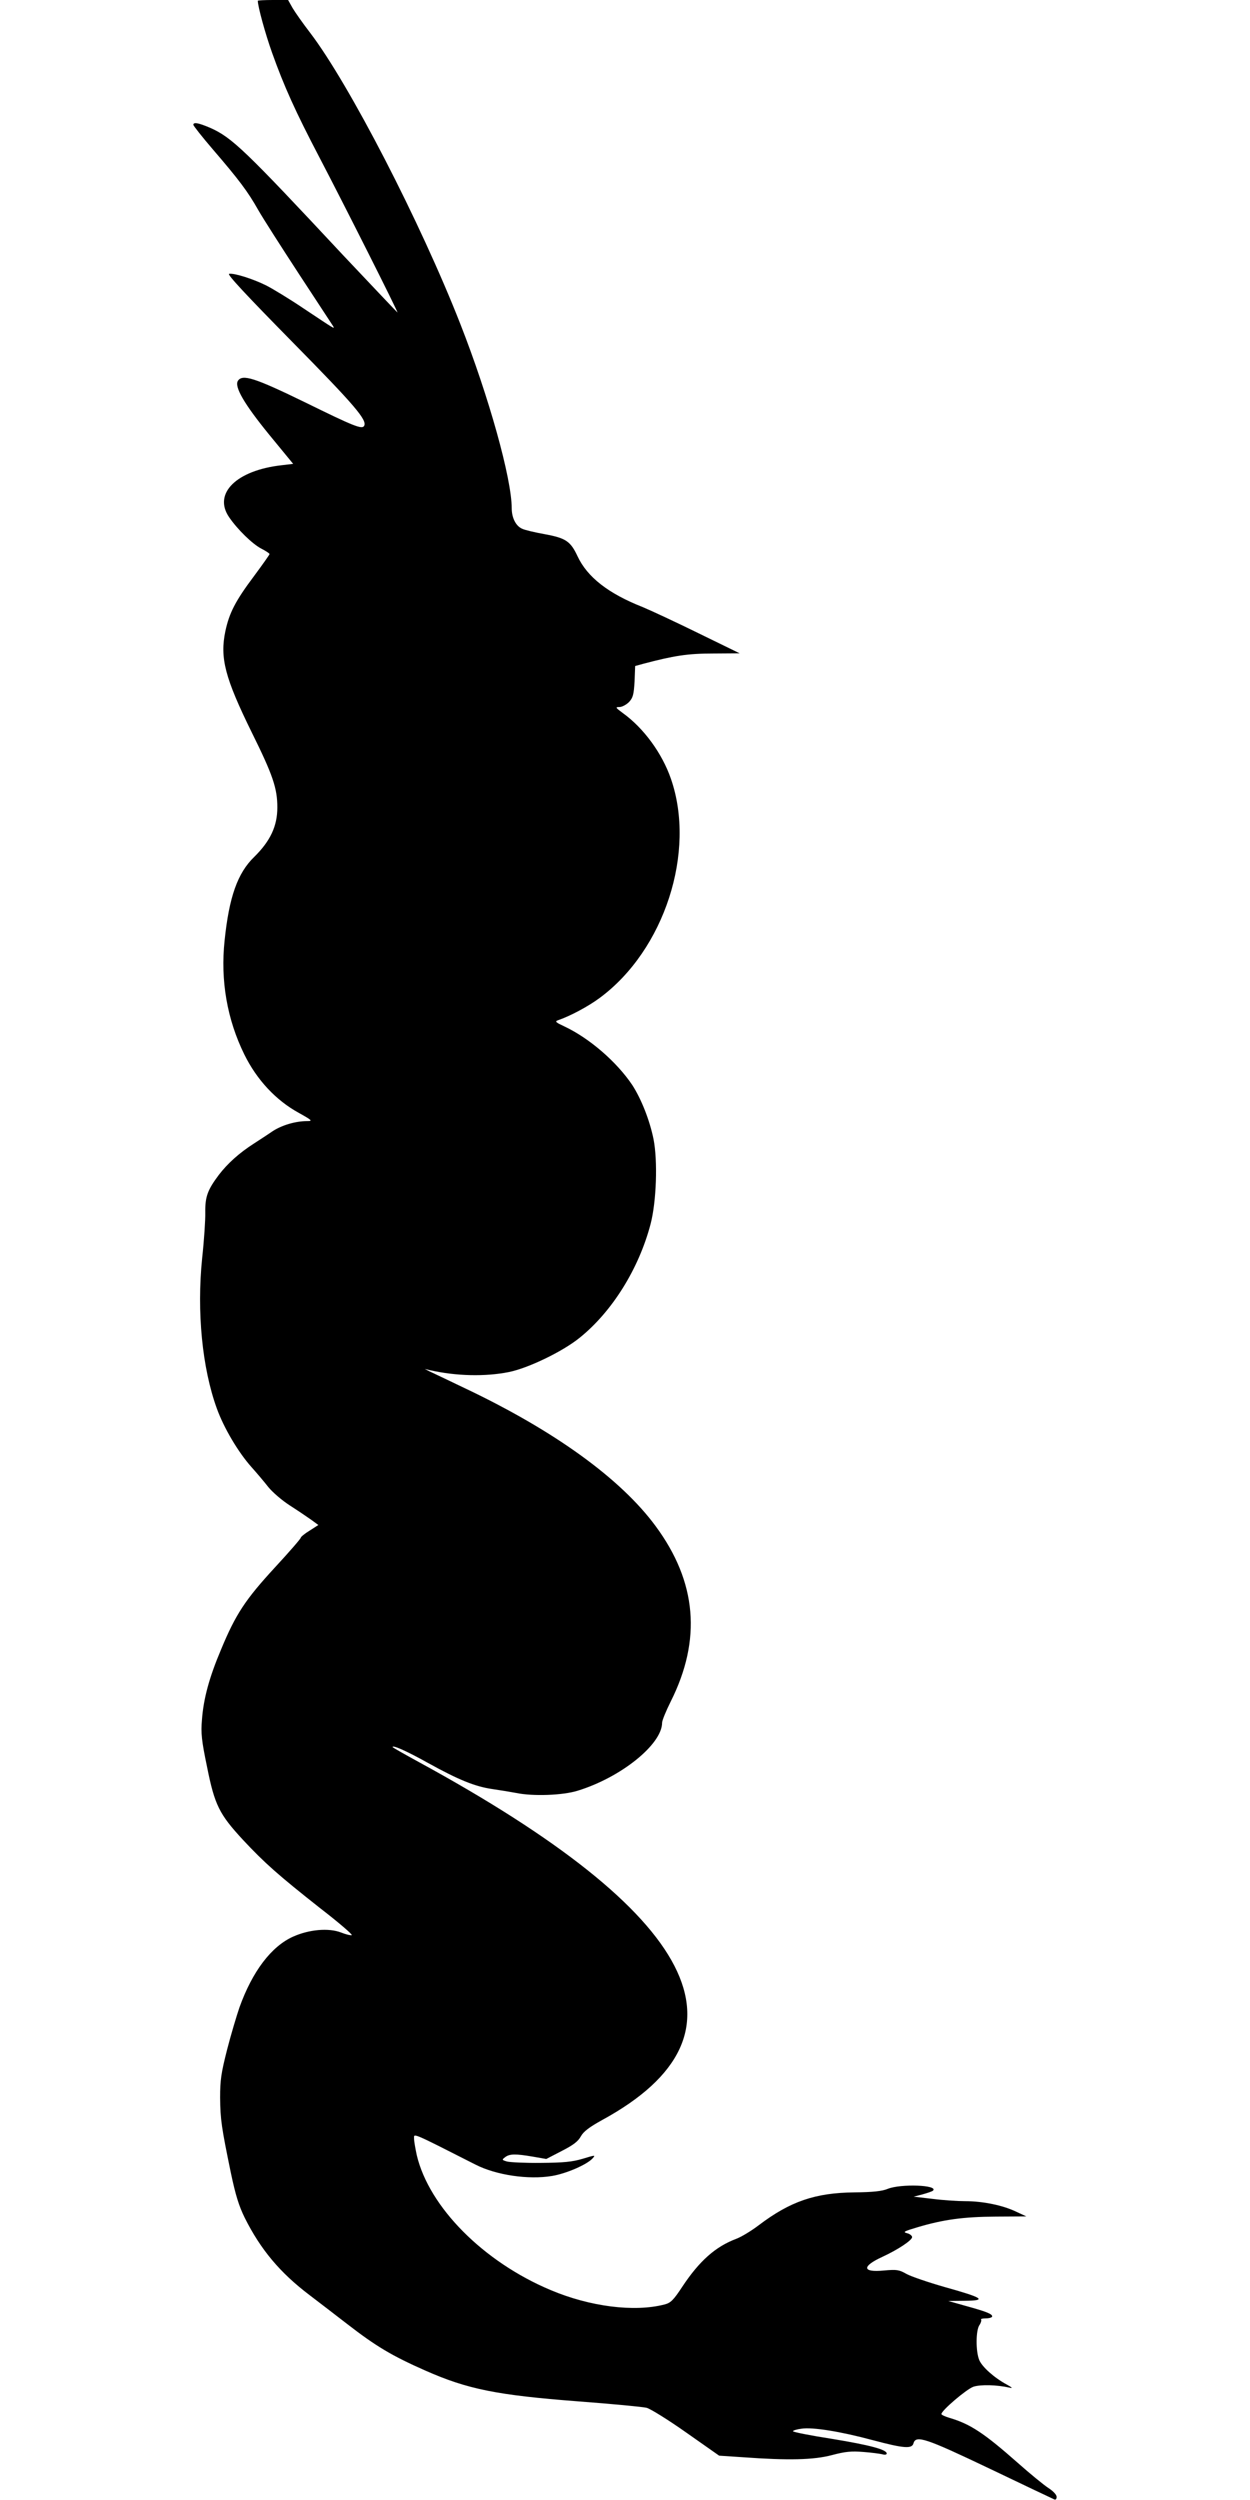 <?xml version="1.0" standalone="no"?>
<!DOCTYPE svg PUBLIC "-//W3C//DTD SVG 20010904//EN"
 "http://www.w3.org/TR/2001/REC-SVG-20010904/DTD/svg10.dtd">
<svg version="1.0" xmlns="http://www.w3.org/2000/svg"
 width="640pt" height="1280pt" viewBox="0 0 640 1280"
 preserveAspectRatio="xMidYMid meet">
<g transform="translate(0,1280) scale(0.1,-0.1)"
fill="#000000" stroke="none">
<path d="M1320 12796 c0 -29 38 -168 73 -266 61 -171 119 -300 242 -535 126
-241 405 -795 400 -795 -1 0 -126 132 -277 292 -505 541 -570 604 -683 654
-59 25 -85 30 -85 15 0 -5 45 -62 99 -125 135 -157 180 -217 233 -311 25 -44
120 -192 210 -330 90 -137 168 -256 173 -264 10 -18 13 -19 -151 90 -71 48
-157 100 -190 117 -68 34 -166 65 -191 60 -12 -2 88 -109 323 -348 321 -326
386 -402 368 -431 -11 -18 -52 -2 -304 122 -255 124 -319 145 -342 109 -19
-30 32 -118 159 -274 l124 -151 -59 -7 c-232 -26 -352 -145 -269 -266 43 -63
120 -138 165 -161 23 -12 42 -24 42 -28 0 -3 -36 -54 -79 -112 -96 -128 -127
-189 -147 -282 -29 -138 -2 -240 135 -519 108 -218 131 -286 131 -384 0 -96
-36 -172 -118 -253 -86 -83 -129 -206 -152 -428 -22 -206 13 -405 101 -584 64
-130 162 -235 279 -299 68 -38 72 -42 43 -42 -60 0 -131 -21 -179 -53 -26 -18
-68 -45 -94 -62 -75 -48 -135 -102 -180 -161 -57 -76 -70 -111 -69 -191 1 -37
-6 -143 -16 -235 -28 -274 0 -562 75 -769 36 -100 110 -225 178 -301 26 -29
65 -75 86 -102 22 -27 71 -69 110 -94 39 -25 88 -58 109 -73 l37 -27 -45 -29
c-25 -15 -45 -32 -45 -36 0 -5 -60 -74 -133 -153 -150 -163 -200 -238 -275
-419 -61 -144 -90 -252 -98 -360 -6 -68 -2 -107 26 -241 39 -196 63 -243 183
-373 112 -120 181 -181 395 -350 96 -74 169 -137 163 -139 -6 -2 -31 4 -56 14
-63 24 -162 15 -243 -21 -113 -50 -210 -179 -276 -363 -14 -41 -43 -137 -63
-215 -31 -122 -36 -157 -36 -247 1 -112 7 -152 55 -385 24 -114 41 -169 71
-230 81 -162 180 -281 332 -396 50 -38 137 -105 194 -149 146 -113 228 -162
398 -237 217 -96 367 -126 783 -158 173 -13 331 -28 351 -33 19 -5 111 -62
203 -127 l168 -118 121 -8 c233 -17 363 -14 457 11 68 18 99 21 160 16 41 -3
85 -9 98 -12 12 -4 22 -2 22 4 0 20 -85 43 -280 75 -110 17 -200 35 -200 39 0
4 19 10 43 13 57 9 200 -14 367 -59 158 -42 199 -45 207 -16 12 44 64 26 393
-131 173 -83 321 -153 328 -156 7 -3 12 2 12 13 0 11 -18 30 -43 46 -23 15
-94 73 -157 129 -171 151 -242 198 -347 229 -24 7 -43 16 -43 20 0 18 129 128
164 140 37 12 120 10 186 -5 17 -4 12 1 -15 16 -65 35 -126 90 -141 125 -19
45 -18 154 1 180 8 12 11 24 8 28 -3 3 8 6 25 6 18 0 32 5 32 10 0 13 -31 25
-140 55 l-85 24 85 1 c115 1 95 15 -102 70 -84 24 -172 54 -196 67 -39 22 -50
24 -116 18 -112 -11 -115 21 -8 70 80 37 152 85 152 101 0 7 -12 17 -26 20
-23 6 -15 10 52 30 134 40 237 54 403 55 l156 1 -52 24 c-68 33 -171 54 -261
54 -40 0 -116 5 -169 12 l-95 11 46 12 c25 7 49 15 53 19 29 29 -165 36 -232
9 -29 -12 -76 -17 -170 -18 -201 -2 -329 -46 -490 -168 -38 -29 -91 -61 -116
-70 -106 -40 -188 -113 -275 -244 -46 -70 -60 -84 -92 -92 -155 -40 -382 -11
-583 74 -345 145 -622 425 -685 690 -7 33 -14 71 -14 85 0 28 -20 37 315 -133
106 -54 271 -78 391 -58 73 12 179 58 208 90 16 18 15 18 -51 -2 -54 -16 -98
-20 -213 -21 -80 -1 -158 3 -174 7 -27 8 -27 9 -10 22 23 18 54 18 142 3 l69
-12 79 41 c59 30 84 49 98 75 14 25 43 47 110 84 806 440 492 1052 -941 1833
-73 40 -133 74 -133 76 0 12 75 -22 179 -80 157 -87 242 -122 332 -135 41 -6
96 -15 122 -20 87 -18 238 -12 313 11 223 68 434 238 434 349 0 11 20 60 44
108 159 317 134 612 -77 898 -178 242 -516 487 -972 704 -88 42 -171 82 -185
88 l-25 13 25 -6 c136 -31 285 -34 405 -10 99 20 274 104 362 175 167 134 304
354 364 583 30 115 37 324 15 435 -20 98 -63 206 -109 277 -80 119 -220 240
-348 300 -43 20 -49 25 -33 31 62 21 156 71 215 115 331 245 494 748 364 1122
-45 130 -139 259 -246 336 -38 28 -40 31 -17 31 13 0 35 12 49 26 20 22 24 38
28 105 l3 79 40 11 c159 42 228 53 359 53 l136 1 -211 103 c-116 57 -245 117
-286 134 -175 69 -283 153 -333 260 -36 77 -60 93 -168 113 -50 9 -102 21
-116 28 -32 14 -53 56 -53 105 0 151 -117 571 -263 943 -204 521 -570 1230
-769 1491 -37 48 -77 105 -90 127 l-23 41 -77 0 c-43 0 -78 -2 -78 -4z"/>
</g>
</svg>

